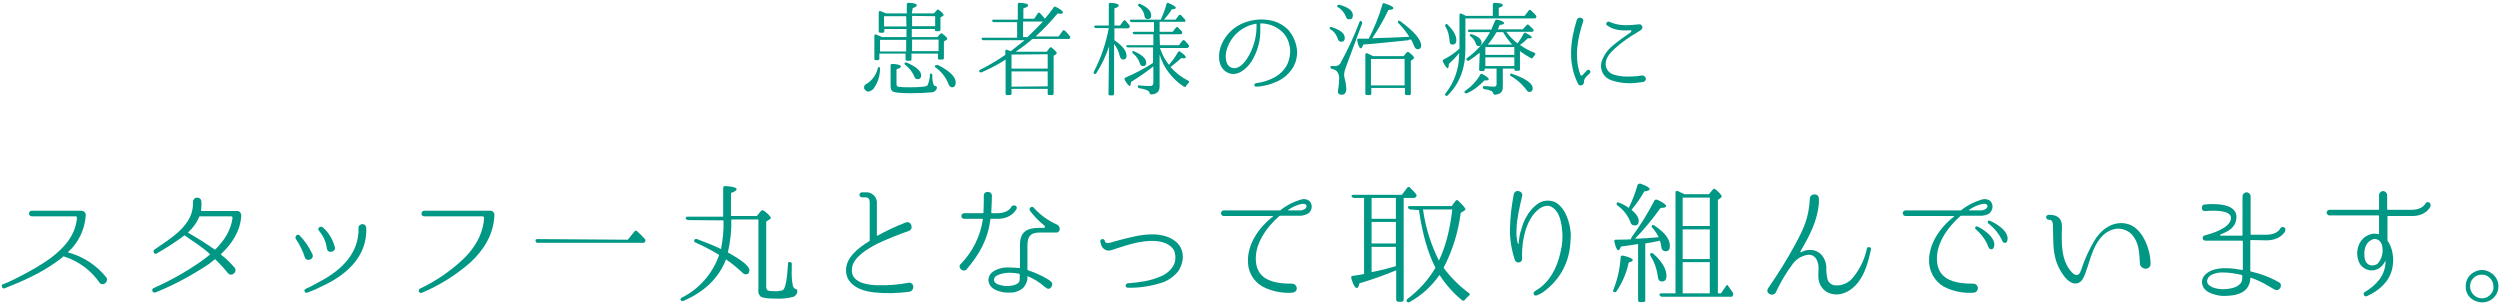 <?xml version="1.0" encoding="utf-8"?>
<!-- Generator: Adobe Illustrator 21.1.0, SVG Export Plug-In . SVG Version: 6.00 Build 0)  -->
<svg version="1.1" id="レイヤー_1" xmlns="http://www.w3.org/2000/svg" xmlns:xlink="http://www.w3.org/1999/xlink" x="0px"
	 y="0px" viewBox="0 0 802 98" style="enable-background:new 0 0 802 98;" xml:space="preserve">
<style type="text/css">
	.st0{fill:#009784;}
</style>
<title>lead2</title>
<g id="レイヤー_2">
	<g id="contents">
		<path class="st0" d="M282.3,22.2c0,2-0.6,4-1.7,5.7c-0.4,0.8-1.2,1.4-2.1,1.5c-0.3,0-0.6-0.2-0.9-0.5c-0.3-0.2-0.4-0.5-0.4-0.9
			c0-0.5,0.3-0.9,0.8-1.1c1.8-1.1,3.1-2.9,3.6-5c0.1-0.3,0.3-0.5,0.5-0.4C282.2,21.6,282.4,21.9,282.3,22.2z M292.5,4.3h7.1l0.9-1
			c0.1-0.2,0.4-0.3,0.6-0.2c0,0,0.1,0.1,0.1,0.1c1.1,0.8,1.5,1.3,1.5,1.6s-0.1,0.2-0.2,0.3l-0.8,0.5v3.9c0,0.4-0.2,0.5-0.5,0.5h-0.8
			c-0.4,0-0.5-0.2-0.5-0.5V9.3h-7.4v2.6h8.2l0.9-1c0.2-0.2,0.5-0.3,0.7-0.1c0,0,0,0,0,0c1.1,0.8,1.6,1.4,1.6,1.6
			c0,0.2-0.1,0.3-0.3,0.4l-0.8,0.5v5.3c0,0.4-0.2,0.5-0.5,0.5h-0.9c-0.3,0-0.5-0.1-0.5-0.4c0,0,0-0.1,0-0.1v-1.4h-8.5v1.8
			c0,0.3-0.1,0.5-0.4,0.5c0,0-0.1,0-0.1,0h-0.9c-0.3,0-0.5-0.2-0.5-0.4c0,0,0-0.1,0-0.1v-1.8h-8.4v1.6c0,0.4-0.2,0.5-0.5,0.5H281
			c-0.3,0-0.5-0.1-0.5-0.4c0,0,0-0.1,0-0.1v-7.3c0-0.4,0.3-0.6,0.6-0.4c0.7,0.3,1.3,0.5,1.9,0.8h7.8V9.3h-7.1V10
			c0,0.3-0.2,0.5-0.4,0.5c0,0-0.1,0-0.1,0h-0.8c-0.3,0-0.5-0.2-0.5-0.4c0,0,0-0.1,0-0.1V4c0-0.4,0.3-0.6,0.6-0.4
			c0.5,0.2,1.1,0.4,1.8,0.7h6.6V1.4c0-0.3,0.2-0.5,0.6-0.5c1.8,0.1,2.6,0.3,2.6,0.8c0,0.3-0.4,0.6-1.3,0.9L292.5,4.3z M290.7,12.8
			h-8.4v3.7h8.4V12.8z M290.7,5.2h-7.1v3.3h7.2L290.7,5.2z M299.1,24.2c-0.1,1,0.1,2,0.4,3c0.1,0.2,0.3,0.3,0.6,0.4
			c0.3,0.1,0.5,0.3,0.5,0.6c-0.2,0.7-0.8,1.3-1.5,1.4c-2.3,0.2-4.6,0.3-6.8,0.3c-3.3,0-5.2-0.2-5.8-0.5s-0.8-1-0.8-2V21
			c0-0.3,0.2-0.5,0.6-0.5c1.8,0.1,2.7,0.4,2.7,0.8s-0.4,0.6-1.4,0.9v4.7c-0.1,0.4,0.2,0.8,0.5,0.9c1.3,0.2,2.5,0.2,3.8,0.2
			c3.5,0,5.4-0.2,5.7-0.7c0.4-1,0.7-2.1,0.7-3.2c0-0.4,0.2-0.6,0.5-0.5C299,23.7,299.1,23.9,299.1,24.2L299.1,24.2z M290.9,20.1
			c3.1,1.3,4.6,2.7,4.6,4.1c0,0.8-0.4,1.2-1.1,1.2c-0.5,0-0.9-0.3-1-0.7c-0.6-1.5-1.7-2.9-3-3.9c-0.3-0.2-0.3-0.4-0.2-0.6
			C290.5,20,290.8,20,290.9,20.1L290.9,20.1z M292.6,5.1v3.3h7.4V5.2L292.6,5.1z M292.6,12.7v3.7h8.5v-3.7H292.6z M300.6,20.7
			c4,2,6,3.9,6,5.8c0,0.9-0.4,1.5-1.2,1.5c-0.5,0-0.9-0.4-1.2-1.2c-0.8-2.1-2.3-3.9-4.1-5.2c-0.2-0.1-0.3-0.4-0.1-0.6c0,0,0,0,0,0
			c0.2-0.1,0.4-0.2,0.7,0L300.6,20.7z"/>
		<path class="st0" d="M325.9,16.6h9.9l0.9-1.2c0.1-0.2,0.4-0.3,0.6-0.2c0,0,0.1,0.1,0.1,0.1c1.1,0.9,1.6,1.4,1.6,1.7
			c0,0.1-0.1,0.3-0.2,0.4l-0.8,0.5V30c0,0.3-0.2,0.5-0.5,0.5h-0.9c-0.3,0-0.5-0.1-0.5-0.4c0,0,0-0.1,0-0.1v-1.5h-11.6V30
			c0,0.3-0.2,0.5-0.4,0.5c0,0-0.1,0-0.1,0h-0.9c-0.3,0-0.5-0.1-0.5-0.4c0,0,0-0.1,0-0.1V19.1c-2.4,1.6-5,2.9-7.7,4.1
			c-0.3,0.1-0.6,0-0.7-0.2c-0.2-0.2-0.1-0.5,0.2-0.6c2.8-1.4,5.5-3,8.1-4.8v-1.2c0-0.4,0.2-0.6,0.6-0.4s0.8,0.3,1.2,0.4
			c1.2-1,2.7-2.1,4.4-3.5h-13.2c-0.3,0-0.5-0.2-0.6-0.4c-0.1-0.3,0.1-0.4,0.5-0.4h10.9v-5h-7.4c-0.3,0-0.5-0.1-0.6-0.4
			c-0.1-0.3,0.1-0.4,0.5-0.4h7.7V1.4c0-0.3,0.2-0.5,0.4-0.5c0,0,0.1,0,0.1,0c1.9,0.1,2.8,0.3,2.8,0.8s-0.5,0.6-1.5,1V6h3.5l1.1-1.7
			c0.1-0.2,0.4-0.3,0.6-0.2c0,0,0.1,0.1,0.1,0.1c0.5,0.5,1,1,1.4,1.6l0.2,0.2c0.8-0.9,1.7-2.1,2.8-3.6c0.1-0.3,0.5-0.3,0.7-0.2
			C340.3,3,341,3.6,341,4c0,0.3-0.3,0.4-0.9,0.4c-0.3,0-0.5,0-0.8-0.1c-2.2,2.6-4.5,5.1-7.1,7.4h7.4l1.3-1.8
			c0.1-0.2,0.4-0.3,0.6-0.1c0.1,0,0.1,0.1,0.1,0.1l0.2,0.1c0.5,0.5,0.9,1,1.4,1.6c0.2,0.2,0.2,0.6-0.1,0.8c-0.1,0.1-0.3,0.2-0.4,0.1
			h-11.5c-1.6,1.4-3.3,2.7-5.1,3.9L325.9,16.6z M324.5,17.5V22h11.6v-4.6L324.5,17.5z M336.1,27.7v-4.8h-11.6v4.9L336.1,27.7z
			 M329.6,11.9c1.8-1.7,3.5-3.4,5-5h-6.4v5H329.6z"/>
		<path class="st0" d="M355.8,14.9c-1,3-2.4,5.9-4.1,8.6c-0.1,0.2-0.4,0.3-0.6,0.2c0,0-0.1,0-0.1-0.1c-0.2-0.1-0.2-0.4-0.1-0.6
			c2.3-4.4,3.9-9.1,4.8-14h-4.1c-0.3,0-0.5-0.2-0.6-0.4c-0.1-0.2,0.1-0.4,0.5-0.4h4.2V1.4c0-0.3,0.2-0.5,0.4-0.5c0,0,0.1,0,0.1,0
			c1.8,0.1,2.7,0.4,2.7,0.9c0,0.3-0.5,0.6-1.4,0.9v5.5h1.8l1.1-1.5c0.2-0.3,0.5-0.3,0.7,0c0.5,0.5,0.9,1,1.2,1.4
			c0.2,0.2,0.2,0.5,0,0.7c-0.1,0.2-0.4,0.3-0.6,0.3h-4.2v3.8c2.6,1.8,3.9,3.4,3.9,5c0,0.8-0.4,1.2-1.1,1.2c-0.5,0-0.9-0.4-1.1-1.2
			c-0.3-1.4-0.9-2.6-1.8-3.8v16c0,0.3-0.2,0.5-0.4,0.5c0,0-0.1,0-0.1,0h-0.8c-0.3,0-0.5-0.2-0.5-0.4c0,0,0-0.1,0-0.1L355.8,14.9z
			 M372.1,14.5h6.1l1.1-1.4c0.1-0.2,0.4-0.3,0.6-0.2c0,0,0.1,0.1,0.1,0.1c0.5,0.4,0.9,0.9,1.3,1.4c0.2,0.2,0.2,0.5,0,0.7
			c-0.1,0.2-0.3,0.3-0.6,0.3h-8.6c0.7,2,1.6,3.8,2.9,5.4c1.1-1.3,2.1-2.6,2.9-4.1c0.1-0.2,0.4-0.3,0.6-0.2c0,0,0.1,0,0.1,0.1
			c1.2,0.8,1.8,1.4,1.8,1.8c0,0.2-0.2,0.3-0.6,0.3c-0.3,0-0.5,0-0.8-0.1c-1.1,1-2.3,2-3.5,2.9c1.6,1.8,3.5,3.3,5.7,4.4
			c0.3,0.2,0.4,0.4,0.1,0.7c-0.3,0.3-0.6,0.6-0.8,1c-0.2,0.3-0.4,0.4-0.7,0.2c-3.7-2.4-6.5-6-7.8-10.3v10.3c0,1.5-0.9,2.4-2.6,2.5
			c-0.4,0-0.5-0.2-0.6-0.5c-0.1-0.4-0.5-0.7-0.9-0.9c-0.8-0.3-1.6-0.5-2.4-0.6c-0.3,0-0.5-0.3-0.5-0.6c0-0.3,0.2-0.4,0.5-0.3
			c1.1,0.1,2.2,0.2,3.4,0.2c0.7,0,1.1-0.3,1.1-1v-5.3c-2.3,1.8-4.7,3.5-7.2,5c0,0.9-0.2,1.3-0.4,1.3s-0.9-0.7-1.6-2
			c-0.1-0.2-0.1-0.5,0.1-0.6c0,0,0.1,0,0.1-0.1c3.1-1.3,6.1-2.9,8.9-4.7v-5h-8c-0.3,0-0.5-0.1-0.6-0.3c-0.1-0.3,0.1-0.4,0.5-0.4h8.2
			V11H364c-0.3,0-0.5-0.1-0.6-0.4c-0.1-0.3,0.1-0.4,0.5-0.4h6.3V7.1h-7.1c-0.3,0-0.5-0.1-0.6-0.4c-0.1-0.3,0.1-0.4,0.5-0.4h9.4
			c0.7-1.6,1.4-3.3,1.8-5c0-0.2,0.3-0.4,0.5-0.4c0.1,0,0.1,0,0.2,0.1c1.5,0.6,2.3,1.2,2.3,1.5s-0.4,0.4-1.3,0.5
			c-0.7,1.2-1.6,2.3-2.5,3.3h3.7l1.1-1.4c0.1-0.2,0.4-0.2,0.6-0.1c0,0,0.1,0.1,0.1,0.1c0.4,0.4,0.8,0.9,1.2,1.3
			c0.2,0.2,0.2,0.5,0.1,0.7C380.2,7,380,7.1,379.8,7H372v3.2h4.2l1-1.3c0.1-0.2,0.4-0.3,0.6-0.2c0,0,0.1,0.1,0.1,0.1
			c0.4,0.4,0.8,0.8,1.2,1.2c0.2,0.2,0.2,0.5,0.1,0.7c-0.1,0.2-0.3,0.3-0.6,0.3H372L372.1,14.5z M363.9,16.5c2.5,1.1,3.8,2.3,3.8,3.6
			c0.1,0.5-0.3,1.1-0.8,1.1c-0.1,0-0.2,0-0.3,0c-0.5,0-0.9-0.4-1-1.1c-0.4-1.2-1.2-2.2-2.1-2.9c-0.2-0.2-0.3-0.4-0.2-0.7
			C363.4,16.3,363.7,16.3,363.9,16.5L363.9,16.5z M365.8,1.3c2.3,1,3.5,2.2,3.5,3.6c0.1,0.5-0.2,1.1-0.8,1.2c-0.1,0-0.3,0-0.4,0
			c-0.6,0-0.9-0.4-1-1.2c-0.2-1.2-0.9-2.2-1.8-2.9c-0.2-0.2-0.3-0.4-0.2-0.6C365.4,1.2,365.6,1.1,365.8,1.3z"/>
		<path class="st0" d="M416.1,16.3c0.1,2.2-0.5,4.3-1.8,6.1c-1.1,1.5-2.5,2.7-4.1,3.5c-2.2,1.1-4.7,1.8-7.2,1.9
			c-0.7,0.1-0.8-1-0.1-1.1c2.3-0.3,4.5-1,6.5-2.2c1.3-0.8,2.4-1.9,3.2-3.2c0.9-1.5,1.3-3.3,1.3-5c-0.1-2-0.7-3.9-2-5.5
			c-1.9-2.1-4.6-3.3-7.5-3.3c-0.1,0-0.1,0.1-0.1,0.1V8c0,0.8,0,1.7,0,2.5c-0.1,3.3-1.1,6.4-2.8,9.2c-1.7,2.6-5.1,5.4-8.2,3.3
			c-2.8-1.8-2.6-6.1-1.4-8.8c1.4-3.2,4-5.7,7.2-6.9c2.4-0.9,5-1.3,7.5-0.9c2.5,0.2,4.9,1.4,6.7,3.2
			C414.9,11.5,415.9,13.8,416.1,16.3L416.1,16.3z M403.1,7.7c0-0.1-0.1-0.1-0.1-0.1c-1.1,0.2-2.2,0.5-3.2,1
			c-3.2,1.5-5.5,4.3-6.4,7.8c-0.4,1.9-0.3,4.9,2,5.4s4.2-2.1,5.2-3.9c1.3-2.3,2.1-4.8,2.4-7.5c0.1-1.1,0.1-1.8,0.1-2.4L403.1,7.7z"
			/>
		<path class="st0" d="M427.2,8.7c2.8,0.9,4.2,2,4.2,3.5c0,0.8-0.4,1.2-1.1,1.2s-1-0.4-1.2-1.1c-0.4-1.2-1.2-2.3-2.3-2.9
			c-0.3-0.2-0.3-0.4-0.2-0.6S426.9,8.6,427.2,8.7z M436.9,7.7l-5.2,14c-0.3,0.8-0.5,1.6-0.5,2.4c0,0.4,0.1,0.8,0.2,1.2
			c0.3,1,0.4,2,0.5,3c0,1.4-0.5,2.1-1.5,2.1c-0.8,0-1.2-0.4-1.2-1.1c0,0,0.1-0.5,0.2-1.4c0.1-0.9,0.2-1.7,0.2-2.6
			c0.1-0.9-0.2-1.8-0.8-2.5c-0.4-0.3-0.9-0.6-1.5-0.7c-0.3,0-0.5-0.3-0.5-0.6c0-0.3,0.2-0.4,0.5-0.3c0.2,0,0.5,0,0.7,0
			c0.9,0.1,1.7-0.3,2.1-1.1c2.3-4.2,4.3-8.5,6-13c0-0.2,0.2-0.4,0.4-0.4c0.1,0,0.2,0,0.2,0.1C437,7.1,437.1,7.4,436.9,7.7z
			 M429.6,1.5c2.9,0.8,4.4,1.9,4.4,3.4c0,0.9-0.4,1.3-1.2,1.3c-0.5,0-0.9-0.3-1-0.8c-0.5-1.3-1.4-2.4-2.6-3.1
			C429,2.2,428.9,2,429,1.8S429.3,1.5,429.6,1.5z M451.9,12.9c-5.3,0.5-10.2,1.1-14.6,1.4c-0.2,0.8-0.5,1.2-0.8,1.2
			s-0.8-0.8-1.1-2.5c-0.1-0.4,0.1-0.6,0.5-0.6s0.9,0,1.5,0s1.3,0,1.7,0c1.8-3.5,3.3-7.2,4.4-11c0-0.2,0.2-0.4,0.5-0.4
			c0.1,0,0.1,0,0.2,0.1c1.9,0.6,2.8,1.1,2.8,1.5s-0.5,0.5-1.6,0.6c-1.5,3.2-3.3,6.2-5.2,9.1l1.7-0.1c3.6-0.1,7-0.2,10.2-0.4
			c-1-1.6-2.2-3.1-3.5-4.4c-0.2-0.2-0.2-0.5,0-0.7c0.1-0.1,0.3-0.1,0.6,0.1c4.5,3.3,6.7,5.9,6.7,7.8c0,0.8-0.4,1.2-1.1,1.2
			c-0.5,0-0.8-0.3-1.1-0.9c-0.3-0.8-0.6-1.5-1-2.2H451.9z M450.3,18l0.9-1.1c0.1-0.2,0.5-0.3,0.7-0.2c0,0,0,0,0.1,0.1
			c1.1,0.8,1.6,1.4,1.6,1.7c0,0.2-0.1,0.4-0.3,0.5l-0.7,0.5V30c0,0.3-0.1,0.5-0.4,0.5c0,0-0.1,0-0.1,0h-0.9c-0.3,0-0.5-0.1-0.5-0.4
			c0,0,0-0.1,0-0.1v-1.8h-10.8V30c0,0.3-0.1,0.5-0.4,0.5c0,0-0.1,0-0.1,0h-0.9c-0.3,0-0.5-0.2-0.5-0.4c0,0,0-0.1,0-0.1V17.5
			c0-0.4,0.3-0.5,0.6-0.4c0.6,0.3,1.2,0.5,1.8,0.9L450.3,18z M439.8,18.9v8.5h10.8v-8.5H439.8z"/>
		<path class="st0" d="M478.9,5.1V1.4c0-0.3,0.2-0.5,0.6-0.5c1.8,0.1,2.6,0.3,2.6,0.7s-0.4,0.6-1.3,0.9v2.6h8.3l1.3-1.7
			c0.1-0.2,0.4-0.3,0.6-0.2c0,0,0.1,0.1,0.1,0.1c0.5,0.5,1.1,1,1.6,1.6c0.2,0.2,0.2,0.5,0.1,0.7c-0.1,0.2-0.2,0.3-0.5,0.3h-22.2v9.8
			c0,6.3-1.9,11.2-5.7,14.9c-0.1,0.2-0.4,0.2-0.6,0.1c0,0-0.1-0.1-0.1-0.1c-0.2-0.1-0.2-0.3,0-0.6c2.9-3.6,4.4-8.1,4.4-12.7V17
			c-1,1.3-2.1,2.4-3.3,3.5c0,0.9-0.2,1.4-0.4,1.4s-0.9-0.7-1.5-2.1c-0.1-0.2-0.1-0.5,0.2-0.7c0,0,0,0,0,0c1.8-0.9,3.6-2.1,5.1-3.5
			V4.8c0-0.4,0.2-0.6,0.6-0.4c0.6,0.2,1.1,0.5,1.5,0.7L478.9,5.1z M464.4,7.9c1.8,1.8,2.8,3.4,2.8,5c0,0.9-0.4,1.4-1.3,1.4
			c-0.6,0-0.9-0.5-0.9-1.4c-0.1-1.5-0.5-3.1-1.3-4.4c-0.2-0.2-0.1-0.5,0.1-0.7c0,0,0,0,0,0C463.9,7.6,464.1,7.6,464.4,7.9z
			 M470.1,29.1c2-1.4,3.6-3.1,4.8-5.2c0.1-0.2,0.4-0.3,0.6-0.2c0,0,0.1,0,0.1,0.1c1.3,0.7,2,1.3,2,1.6s-0.3,0.4-0.9,0.4
			c-0.2,0-0.4,0-0.5,0c-1.6,1.7-3.5,3.2-5.6,4.1c-0.2,0.1-0.5,0.1-0.7-0.1C469.7,29.5,469.8,29.3,470.1,29.1L470.1,29.1z
			 M474.7,16.9c-1.1,0.9-2.2,1.7-3.4,2.5c-0.2,0.2-0.5,0.1-0.7-0.1c0,0,0,0-0.1-0.1c-0.2-0.2-0.1-0.4,0.2-0.6c3-2.2,5.5-5,7.3-8.3
			h-6.5c-0.3,0-0.5-0.1-0.6-0.4c-0.1-0.3,0.1-0.4,0.5-0.4h7c0.4-0.9,0.8-1.8,1.2-2.8c0.1-0.3,0.4-0.4,0.6-0.4c0,0,0,0,0,0
			c1.5,0.3,2.3,0.7,2.3,1.1s-0.5,0.5-1.4,0.6c-0.2,0.5-0.4,1-0.6,1.4h8l1.2-1.3c0.1-0.2,0.4-0.3,0.6-0.2c0,0,0.1,0.1,0.1,0.1
			c0.4,0.3,0.8,0.8,1.4,1.3c0.2,0.2,0.2,0.5,0.1,0.7c-0.1,0.2-0.4,0.2-0.6,0.2h-8.1c1,1.4,2.2,2.6,3.6,3.7c0.8-1,1.4-2,2-3.1
			c0.1-0.2,0.3-0.4,0.6-0.3c0,0,0.1,0,0.1,0.1c1.2,0.6,1.9,1.1,1.9,1.4s-0.4,0.3-1.3,0.3c-0.8,0.8-1.6,1.5-2.5,2.1
			c1.4,1,3,1.9,4.6,2.5c0.4,0.1,0.4,0.4,0.2,0.7c-0.2,0.3-0.4,0.5-0.6,0.8c-0.1,0.2-0.3,0.4-0.6,0.3c0,0-0.1,0-0.1-0.1
			c-1.2-0.6-2.4-1.4-3.5-2.2v5.8c0,0.3-0.2,0.5-0.4,0.5c0,0-0.1,0-0.1,0h-0.8c-0.3,0-0.5-0.2-0.5-0.4c0,0,0-0.1,0-0.1V22h-3.7v6
			c0,1.5-0.8,2.2-2.5,2.4c-0.3,0-0.5-0.2-0.6-0.5c-0.1-0.3-0.2-0.5-0.5-0.7c-0.7-0.3-1.5-0.5-2.3-0.6c-0.3,0-0.5-0.3-0.5-0.6
			c0-0.3,0.2-0.4,0.5-0.4c1.4,0.1,2.4,0.2,3,0.2c0.4,0.1,0.9-0.2,0.9-0.7c0-0.1,0-0.1,0-0.2V22h-3.8v0.3c0,0.3-0.2,0.5-0.4,0.5
			c0,0-0.1,0-0.1,0h-0.8c-0.3,0-0.5-0.2-0.5-0.4c0,0,0-0.1,0-0.1L474.7,16.9z M472.2,11c2,0.7,3.1,1.6,3.1,2.7c0,0.7-0.4,1.1-1,1.1
			c-0.4,0-0.7-0.3-0.9-0.9c-0.3-0.9-0.9-1.7-1.6-2.2c-0.3-0.2-0.4-0.4-0.2-0.6S471.9,10.9,472.2,11L472.2,11z M476.5,15.1v2.5h9.3
			v-2.5L476.5,15.1z M485.8,21.2v-2.8h-9.3v2.8L485.8,21.2z M485.1,14.3c-1.1-1.2-2.1-2.6-2.9-4h-2.1c-0.8,1.4-1.8,2.8-2.8,4H485.1z
			 M485.1,23.7c4.4,1.5,6.6,3.1,6.6,4.6c0,0.8-0.4,1.2-1.1,1.2c-0.4,0-0.7-0.3-1.1-0.9c-1.3-1.7-2.9-3.1-4.8-4.2
			c-0.3-0.2-0.4-0.4-0.2-0.6C484.6,23.6,484.9,23.5,485.1,23.7C485.1,23.6,485.1,23.6,485.1,23.7L485.1,23.7z"/>
		<path class="st0" d="M509.1,22.6c0.2-0.3,0.6-0.3,0.9,0s0.3,0.6,0,0.9c0,0,0,0,0,0l-0.4,0.4c-1.1,1-1.5,1.5-1.5,2.7
			c-0.1,0.5-0.6,0.9-1.2,0.8c-0.2,0-0.5-0.2-0.6-0.4c-3.4-6.6-2.6-13.9-0.4-20.8c0.3-0.5,1-0.7,1.5-0.4c0.4,0.2,0.6,0.6,0.5,1
			c-1.8,5.5-3,11.6-0.9,17.2c0.1,0.2,0.3,0.3,0.5,0.2c0.1,0,0.1-0.1,0.2-0.1c0.3-0.4,0.7-0.8,1.1-1.2L509.1,22.6z M527,26.3
			l-1.4,0.2c-3,0.4-6,0.2-8.8-0.8c-2.3-0.8-3.6-3.2-3.1-5.6c0.6-2.1,1.9-4,3.6-5.4c1.9-1.6,3.9-3,5.9-4.4c0.2-0.2,0.2-0.6-0.1-0.6
			c-2.9,0.2-5.3,0-7.5-1.5c-0.7-0.4-0.1-1.6,0.7-1.2c3.3,1.5,6.4,1.1,9.5,0.8c0.5-0.1,1,0.3,1.1,0.9c0,0,0,0,0,0
			c0,0.9-1.1,1.3-1.7,1.7c-2.6,1.5-5,3.2-7.2,5.2c-1.4,1.3-2.8,2.8-2.9,4.7c-0.1,1.6,0.9,3.1,2.5,3.6c2.7,0.9,5.5,0.7,7.8,0.5
			c0,0,0.9-0.1,1.4-0.2c0.6,0,1.1,0.4,1.2,1C528,25.8,527.6,26.3,527,26.3z"/>
		<path class="st0" d="M32.1,90.9c-2.8-4.1-6.8-7.1-11.5-8.6c-0.1-0.1-0.2-0.1-0.3,0c-0.8,0.7-1.6,1.3-2.5,1.9
			c-4.9,3.5-10.5,6-16.1,8.2c-0.3,0.2-0.8,0.2-1-0.2s-0.2-0.8,0.2-1c0.1-0.1,0.2-0.1,0.3-0.1c2.1-0.8,4-1.8,5.9-2.8
			c3.1-1.6,6.2-3.4,9-5.4c4.4-3.3,8.1-7.3,8.6-13c0-0.2-0.1-0.5-0.4-0.5c0,0-0.1,0-0.1,0h-14c-0.5,0-0.9-0.4-0.9-0.9
			c0-0.5,0.4-0.9,0.9-0.9h14.4h1.6c0.8,0.1,1.4,0.7,1.3,1.5v0.1c-0.3,4.4-2.3,8.6-5.6,11.6c-0.1,0,0,0.2,0,0.2
			c4.9,1.3,9.2,4.2,12.3,8.1c0.3,0.7,0,1.6-0.7,1.9C33.1,91.3,32.5,91.2,32.1,90.9z"/>
		<path class="st0" d="M77.4,69.2c-0.3,5-3,9-6.5,12.3c0,0.1,0,0.1,0,0.2c1.6,1.2,3,2.6,4.3,4.1c1.2,1.4-1,3.2-2.1,1.8
			c-1.2-1.5-2.6-3-4-4.4c-0.1,0-0.2,0-0.2,0c-0.6,0.5-1.3,1-1.9,1.5c-5.4,3.6-11.1,6.7-17.1,9.1c-0.4,0.2-0.8,0-1-0.4
			c-0.2-0.4,0-0.8,0.4-1l0,0c5.4-2.4,10.6-5.3,15.4-8.7c0.9-0.6,1.7-1.3,2.6-2c0.1,0,0.1-0.1,0-0.2c-2.1-2.1-5.9-4.4-8.1-6
			c-2.8,2.1-5.8,4-8.9,5.8c-0.8,0.5-1.4-0.7-0.8-1.2c5.3-3.7,12.8-7.9,12.4-15.3c0-0.7,0.5-1.4,1.3-1.4s1.4,0.5,1.4,1.3
			c0.1,0.9,0,1.9-0.1,2.8c0,0.1,0.1,0.2,0.2,0.2h11.5C76.8,67.7,77.4,68.3,77.4,69.2L77.4,69.2z M68.8,80c0.1,0.1,0.2,0.1,0.3,0
			c2.8-2.8,5-6.1,5.5-10.1c0-0.3-0.2-0.5-0.4-0.5c0,0,0,0,0,0H64.1c-0.1,0-0.2,0.1-0.2,0.2c-0.8,1.9-2,3.5-3.5,4.9
			c-0.1,0.1-0.1,0.1,0,0.2c0,0,0,0,0,0C63.2,76.3,66.1,78.1,68.8,80z"/>
		<path class="st0" d="M100.2,81.5c0.8,1.6-1.8,2.7-2.4,1.1c-0.6-2-1.6-4-2.8-5.8c-0.7-0.8,0.4-2,1.1-1.3
			C97.8,77.3,99.2,79.3,100.2,81.5z M101.9,90.7c6.5-3.3,12.7-8.4,13.1-16.3c0,0,0-0.7,0-1.3c0-0.7,0.6-1.2,1.3-1.2s1.2,0.6,1.2,1.3
			c0,0.5,0,1.3,0,1.3c-0.4,8.9-7.4,14.3-14.8,17.6c-1.3,0.7-2.6,1.2-4.2,1.8c-0.3,0.1-0.7-0.1-0.8-0.4c-0.1-0.3,0-0.7,0.3-0.8
			C99.6,92,101.9,90.7,101.9,90.7z M107.4,79.2c0.5,1.6-2.1,2.3-2.5,0.7c-0.2-0.8-0.2-1.6-0.6-2.5c-0.4-1.2-1.1-2.3-1.9-3.3
			c-0.8-0.7,0.2-1.8,1.1-1.2C105.4,74.5,106.7,76.7,107.4,79.2z"/>
		<path class="st0" d="M157.3,67.6c0.8,0,1.4,0.7,1.3,1.5c0,0,0,0,0,0.1l0,0c-0.3,6-3.3,10.9-7.7,15c-4.6,4-9.8,7.3-15.5,9.7
			c-0.4,0.2-0.8,0-1-0.3c-0.2-0.4,0-0.8,0.3-1l0,0c4.9-2.3,9.5-5.4,13.5-9.1c2.3-2.1,4.2-4.6,5.5-7.3c0.9-2,1.5-4.1,1.6-6.3
			c0-0.3-0.2-0.5-0.5-0.5c0,0,0,0,0,0h-18.7c-0.5,0-0.9-0.4-0.9-0.9s0.4-0.9,0.9-0.9L157.3,67.6z"/>
		<path class="st0" d="M201.4,76.9l2.1-2.6c0.2-0.3,0.5-0.4,0.8-0.2c0.1,0,0.1,0.1,0.1,0.1c0.9,0.8,1.8,1.7,2.5,2.5
			c0.2,0.3,0.2,0.6,0,0.9c-0.1,0.2-0.4,0.4-0.7,0.3h-33.6c-0.4,0.1-0.7-0.2-0.8-0.6c-0.1-0.3,0.1-0.6,0.6-0.6L201.4,76.9z"/>
		<path class="st0" d="M220.8,70.6c-0.3,0-0.7-0.2-0.8-0.5c-0.1-0.3,0.1-0.6,0.6-0.6H232v-9.2c0-0.3,0.2-0.6,0.5-0.6
			c0.1,0,0.1,0,0.2,0c2.4,0.1,3.6,0.5,3.6,1c0,0.4-0.6,0.8-1.8,1.2v7.4h8.3l1.3-1.6c0.2-0.3,0.6-0.3,0.9-0.1c0,0,0,0,0.1,0
			c1.5,1.2,2.2,2,2.2,2.3c0,0.2-0.1,0.3-0.3,0.4l-1.2,0.8v20.8c0,0.7,0.2,1.2,0.6,1.3c0.5,0.2,1.1,0.2,1.7,0.2c1,0.1,2,0,3-0.3
			c0.8-0.4,1.4-3.2,1.7-8.5c0-0.5,0.3-0.7,0.8-0.5c0.3,0.1,0.5,0.4,0.4,0.7v1.6c-0.1,1.8,0,3.7,0.4,5.5c0.2,0.4,0.5,0.7,0.8,0.8
			c0.4,0.1,0.6,0.3,0.6,0.7c0,0.8-0.5,1.4-1.2,1.8c-1.9,0.5-3.8,0.7-5.7,0.6c-2.5,0-4.1-0.2-4.8-0.6c-0.7-0.6-1-1.5-0.8-2.4V70.4
			h-8.7c0.1,3.6-0.3,7.1-1.1,10.6c4.6,2.5,6.9,4.4,6.9,5.7c0,0.9-0.4,1.3-1.2,1.3c-0.4,0-0.7-0.2-1-0.5c-1.7-1.6-3.4-3-5.3-4.3
			c-2.3,6-6.9,10.4-13.6,13.3c-0.3,0.2-0.7,0.1-0.9-0.2c-0.2-0.3-0.1-0.6,0.3-0.8c5.6-2.8,9.9-7.7,12-13.7l-0.3-0.2
			c-2.3-1.4-4.8-2.7-7.3-3.8c-0.3-0.1-0.5-0.4-0.4-0.7c0-0.1,0-0.1,0.1-0.2c0.1-0.2,0.4-0.3,0.8-0.2c2.9,1.1,5.5,2.1,7.7,3.2
			c0.6-3,0.9-6.1,0.8-9.2L220.8,70.6z"/>
		<path class="st0" d="M291.7,93.6c-3.8,0.5-7.6,0.6-11.3,0.2c-4.2-0.4-9-2.4-9-7.1c0-3.9,3.5-6.9,7.4-9.3c0.1,0,0.2-0.1,0.2-0.2
			V65.2c0-0.9-0.1-1.9-1.3-1.9h-1.2c-0.4,0-0.8-0.4-0.8-0.8c0-0.4,0.4-0.8,0.8-0.8c0,0,0,0,0,0h1.1c1.9-0.2,3.5,1.2,3.7,3
			c0,0.2,0,0.4,0,0.7v10.1c0,0.1,0.1,0.2,0.2,0.1c2.9-1.6,5.9-3,9-4.2c1.8-0.8,2.8,2.1,1,2.7c-3.4,1.2-6.7,2.5-9.9,4
			c-3.1,1.6-7.9,4.3-8.3,8c-0.6,4.6,5.1,5.4,8.5,5.4c3.3,0.1,6.5-0.2,9.7-0.8C293.4,90.5,293.5,93.3,291.7,93.6z"/>
		<path class="st0" d="M317.9,70.2c-0.1,0-0.2,0.1-0.2,0.2c0,0,0,0,0,0c-0.8,6.4-3.4,11-7.6,16c-1.1,1.2-3.1-0.6-1.9-1.7
			c3.8-3.9,6.3-8.9,7.1-14.3c0-0.1,0-0.2-0.1-0.2h-5.9c-0.5,0-0.9-0.4-0.9-0.9s0.4-0.9,0.9-0.9h6c0.1,0,0.2-0.1,0.2-0.2c0,0,0,0,0,0
			c0.1-2.4,0.1-4.1,0.1-5.3c-0.2-1.8,2.7-1.8,2.6,0c0,1.3-0.1,3.1-0.2,5.3c0,0.1,0.1,0.2,0.2,0.2h1.8c3.4,0,4.4-1.9,4.4-2
			c0.6-1.1,2.4-0.3,1.6,0.8c-0.1,0.1-1.5,3-6,3L317.9,70.2z M339.9,73.9c-0.2,0.3-0.4,0.6-0.8,0.7c-0.1,0-0.3,0-0.4,0h-5.3
			c-3,0-3.8,1.5-3.8,4.1v7.8c0,0.1,0.1,0.2,0.2,0.2c2.4,0.8,4.6,1.8,6.7,3.1c0,0,0.3,0.2,0.5,0.4c1.4,0.9-0.1,3.2-1.3,2.2
			c-0.2-0.2-0.5-0.3-0.7-0.5c-1.6-1.4-3.4-2.5-5.3-3.3c0,0-0.1,0-0.1,0.1s0,0.2,0,0.4c0,0.6-0.1,1.2-0.4,1.7c-0.2,0.6-0.6,1.1-1,1.6
			c-0.9,0.7-1.9,1.2-3,1.4c-1,0.1-2.1,0.1-3.1,0c-1-0.2-2-0.4-2.9-0.9c-1.1-0.5-1.9-1.5-2.1-2.8c-0.1-1.2,0.5-2.3,1.5-3
			c1.6-1,3.4-1.4,5.2-1.3c1.1,0,2.2,0.1,3.2,0.2c0.1,0,0.2-0.1,0.2-0.2v-7.2c0-4.4,2.4-5.5,6.2-5.5h1.5c0.2,0,0.4-0.2,0.3-0.4
			c0-0.1-0.1-0.2-0.1-0.3c-1.8-1.4-3.3-3-4.7-4.8c-0.5-0.8,0.6-1.7,1.2-1c2.1,2.4,4.7,4.2,7.6,5.5C339.9,72.6,340.1,73.3,339.9,73.9
			L339.9,73.9z M327.1,88c0-0.1-0.1-0.2-0.2-0.2c-1-0.2-2.1-0.3-3.1-0.3c-1.5,0-2.9,0.3-4.2,1c-0.5,0.3-0.8,0.9-0.7,1.5
			c0,0.4,0.5,0.9,1.2,1.2c1.5,0.6,3.1,0.7,4.7,0.4c0.9-0.2,2.1-0.6,2.3-1.6C327.1,89.3,327.2,88.6,327.1,88z"/>
		<path class="st0" d="M378,87c-1.4,1.7-3.2,3-5.3,3.7c-3.5,1.1-7.2,1.7-10.9,1.6c-0.4,0-0.7-0.3-0.7-0.7c0-0.3,0.3-0.6,0.6-0.7l0,0
			c3.6-0.3,7.1-0.7,10.3-2.1c1.7-0.6,3.2-1.7,4.2-3.2c1-1.5,1.1-3.4,0.5-5.1c-1.1-2.3-4-3.1-6.3-3.2c-4.3-0.2-8.4,1.2-12.2,2.4
			c-0.8,0.3-1.7,0.6-2.5,0.7c-1.2,0-2.3-0.9-2.5-2.1l-0.2-0.7c-0.3-0.9,1.1-1.3,1.4-0.4c0.2,1.5,2.4,0.4,3.3,0.2
			c4.3-1.1,8.5-2.4,12.9-2.2c3.3,0.2,6.7,1.4,8.2,4.3C380.1,82.2,379.3,84.9,378,87z"/>
		<path class="st0" d="M419.8,68.4c-1,0.6-2.1,0.9-3.3,0.8h-5.7c-0.1,0-0.3,0-0.4,0.1c-4.1,3.6-8,9-7.5,14.6
			c0.5,6.3,6.5,7.1,11.6,7.1c0.8,0,1.4,0.6,1.5,1.4s-0.6,1.4-1.4,1.5l0,0c-2.9,0.2-5.7-0.3-8.4-1.4c-3.2-1.3-5.5-4.2-5.8-7.7
			c-0.6-6,3.2-11.6,7.9-15.3c0.1-0.1,0.1-0.2,0-0.2c0,0,0,0-0.1,0h-15.6c-0.5,0-0.9-0.4-0.9-0.9s0.4-0.9,0.9-0.9h18
			c0.1,0,0.2,0,0.2-0.1c2-1.6,4.2-2.7,6.6-3.4c0.9-0.3,2-0.1,2.7,0.5c1,1.1,0.9,2.7-0.1,3.7C420,68.2,419.9,68.3,419.8,68.4z
			 M417.7,65.4c-1.6,0.3-3.1,1-4.4,1.9c-0.1,0-0.1,0.1-0.1,0.1c0,0,0,0.1,0.1,0.1h3.7c0.6,0,1.2-0.2,1.7-0.5
			C419.7,66,418.9,65.2,417.7,65.4L417.7,65.4z"/>
		<path class="st0" d="M450.3,63.5v32.6c0,0.3-0.2,0.6-0.5,0.7c0,0-0.1,0-0.1,0h-1.1c-0.3,0-0.6-0.2-0.7-0.5c0,0,0-0.1,0-0.1v-9.5
			c-3.8,1.6-7.8,3-11.8,4.2c-0.2,1-0.5,1.5-0.8,1.5c-0.6,0-1.2-1-1.8-3.1c-0.1-0.5,0-0.8,0.5-0.8c1.3-0.2,2.6-0.4,3.6-0.6V63.5h-3.2
			c-0.3,0-0.6-0.2-0.8-0.5c-0.2-0.3,0.1-0.5,0.6-0.5h15.5l1.7-2.2c0.1-0.3,0.4-0.4,0.7-0.3c0.1,0,0.2,0.1,0.2,0.2
			c0.7,0.6,1.3,1.3,1.9,2c0.3,0.2,0.3,0.6,0.1,0.9c-0.2,0.3-0.5,0.4-0.8,0.4L450.3,63.5z M440,70.2h7.8v-6.7H440V70.2z M447.8,71.2
			H440v6.9h7.8V71.2z M447.8,79.2H440v8.1c2.7-0.5,5.3-1.2,7.8-1.9V79.2z M452.5,67.2c-0.3,0-0.6-0.2-0.8-0.5
			c-0.2-0.3,0.1-0.6,0.6-0.6h13.4l1.2-1.6c0.2-0.3,0.5-0.4,0.8-0.2c0.1,0,0.1,0.1,0.2,0.2c1.5,1.4,2.2,2.3,2.2,2.6s-0.1,0.3-0.4,0.5
			l-1.1,0.7c-0.8,6.1-2.6,12.1-5.5,17.6c2.3,3.1,5,5.8,8.1,8.1c0.4,0.2,0.4,0.6,0,0.9c-0.5,0.4-0.9,0.8-1.3,1.3
			c-0.2,0.3-0.6,0.4-0.9,0.1c-2.8-2.3-5.2-5-7.2-8.1c-2.5,3.6-5.8,6.6-9.6,8.7c-0.3,0.2-0.6,0.1-0.8-0.1c0,0,0-0.1-0.1-0.1
			c-0.2-0.2-0.1-0.5,0.2-0.8c3.6-2.7,6.7-6.1,9-10c-2.4-4.6-4.2-10.8-5.3-18.5L452.5,67.2z M456.5,67.2c0.8,5.7,2.5,11.2,5.1,16.4
			c2-4.1,3.5-9.5,4.3-16.4H456.5z"/>
		<path class="st0" d="M503.5,80.3c-0.9,5.4-3.9,10.1-8.3,13.3c-0.7,0.5-1.5,0.9-2.3,1.2c-0.4,0.1-0.8-0.1-0.9-0.5
			c-0.1-0.3,0-0.6,0.3-0.8l0,0c0.6-0.5,1.3-0.8,1.9-1.3c4.1-3.3,5.8-7.9,6.7-12.7c0.3-1.6,0.4-3.2,0.3-4.8c-0.2-2.8-0.7-6.8-3.4-8.3
			c-1.2-0.8-2.9-0.2-3.9,0.5c-1.2,0.9-2.2,2-2.9,3.3c-2.2,3.6-2.9,9-2.7,12.8c0,0.7-0.5,1.2-1.2,1.2c-0.5,0-0.9-0.3-1.1-0.7
			c-1.1-3.3-1.7-6.8-1.6-10.2c0.1-3.7,0.5-7.3,1.2-10.9c0.1-0.7,0.8-1.3,1.6-1.1s1.3,0.8,1.1,1.6c-0.8,3.6-1.7,7-1.8,10.6
			c-0.1,1.6,0,3.1,0.4,4.6c0,0.1,0.1,0.1,0.2,0.1c0,0,0.1,0,0.1-0.1c0.1-1.5,0.3-3,0.8-4.4c0.4-1.5,0.9-2.9,1.7-4.2
			c0.8-1.5,2-2.9,3.3-3.9c1.6-1.3,3.8-1.6,5.8-0.8c3.5,1.8,4.9,6.9,5.1,10.1C503.9,76.7,503.8,78.5,503.5,80.3z"/>
		<path class="st0" d="M517.6,92.9c1.3-3.3,2.1-6.8,2.3-10.3c0-0.3,0.2-0.6,0.5-0.6c0.1,0,0.2,0,0.3,0c2.1,0.5,3.1,1,3.1,1.5
			c0,0.2-0.5,0.5-1.3,0.7c-0.7,3.3-2,6.4-3.9,9.2c-0.1,0.3-0.4,0.4-0.7,0.3c0,0-0.1,0-0.1,0c-0.3-0.1-0.4-0.4-0.3-0.7
			C517.6,93,517.6,93,517.6,92.9z M523.5,76c2.7-3.7,5.1-7.5,7.2-11.6c0.1-0.3,0.5-0.5,0.9-0.3c0,0,0,0,0.1,0c1.8,0.8,2.8,1.6,2.8,2
			s-0.6,0.6-1.8,0.6c-2.5,3.5-5.2,6.8-8.2,9.9c2.8-0.1,5.3-0.3,7.6-0.5c-0.5-1.1-1.2-2.1-2-3c-0.3-0.2-0.3-0.6-0.1-0.8
			c0,0,0-0.1,0.1-0.1c0.1-0.1,0.3-0.1,0.7,0.2c3.3,2.2,4.9,4.3,4.9,6.5c0,1.1-0.4,1.7-1.4,1.7c-0.7,0-1.2-0.5-1.3-1.1c0,0,0,0,0-0.1
			c-0.1-0.8-0.3-1.5-0.5-2.2l-0.4,0.1c-0.4,0.1-1.8,0.4-4.3,0.8v18.2c0,0.4-0.2,0.6-0.7,0.6h-1c-0.3,0-0.6-0.2-0.6-0.5
			c0,0,0-0.1,0-0.2V78.3l-0.8,0.1c-0.4,0.1-1.9,0.3-4.7,0.7c-0.3,0.8-0.6,1.2-0.9,1.2s-0.8-0.9-1.2-2.7c-0.1-0.3,0-0.6,0.3-0.7
			c0.1,0,0.2-0.1,0.3,0c2.1,0,3.6-0.1,4.6-0.1L523.5,76z M525.3,59.4c0.1-0.3,0.4-0.5,0.8-0.5c0,0,0.1,0,0.1,0c2,0.7,3,1.3,3,1.8
			c0,0.3-0.6,0.6-1.7,0.7c-1.2,2.1-2.6,4.1-4.1,5.9c1.5,1.3,2.3,2.4,2.3,3.5s-0.5,1.6-1.4,1.5c-0.6,0-1-0.3-1.2-0.9
			c-0.8-2.2-2.3-4.1-4.2-5.5c-0.3-0.2-0.4-0.5-0.2-0.8c0,0,0-0.1,0.1-0.1c0.1-0.1,0.4-0.1,0.8,0.1c1,0.4,2,0.9,2.9,1.6
			C523.7,64.3,524.6,61.9,525.3,59.4L525.3,59.4z M530.4,81.4c2.8,2.5,4.2,4.9,4.2,7.1c0,1.2-0.5,1.8-1.5,1.8
			c-0.8,0-1.2-0.6-1.3-1.8c-0.3-2.3-1.1-4.5-2.3-6.4c-0.2-0.4-0.2-0.6,0-0.8S530.1,81.1,530.4,81.4L530.4,81.4z M548.2,62.3l1.3-1.5
			c0.2-0.3,0.6-0.3,0.8-0.1c0,0,0.1,0.1,0.1,0.1c1.3,1.1,1.9,1.8,1.9,2.2c0,0.2-0.1,0.3-0.2,0.4l-1,0.7v30h1l1.5-2.2
			c0.3-0.4,0.5-0.6,0.6-0.5s0.1,0.1,0.1,0.2l0.3,0.4c0.4,0.6,0.8,1.2,1.3,1.9c0.2,0.3,0.2,0.6,0,0.9c-0.1,0.3-0.4,0.5-0.7,0.4h-22
			c-0.3,0-0.6-0.2-0.8-0.5c-0.2-0.3,0.1-0.6,0.6-0.6h4.5V61.8c0-0.5,0.3-0.7,0.8-0.5c0.8,0.4,1.5,0.8,2.1,1L548.2,62.3z M548.5,72.5
			v-9.1h-8.7v9.1H548.5z M548.5,73.6h-8.7v9.5h8.7V73.6z M548.5,94.1v-10h-8.7v10H548.5z"/>
		<path class="st0" d="M596,90.7c-2.4,3-6.2,4.8-9.7,3.1c-1.3-0.7-2.3-1.9-2.7-3.3c-0.5-1.6-0.2-3.2-0.2-4.7c-0.1-2.5-1.4-4.5-3.8-4
			c-2,0.4-3.7,1.6-4.8,3.3c-1.7,2.3-3.2,4.8-4.5,7.4c-0.2,0.4-0.4,0.9-0.6,1.3c-1,1.6-3.5,0.3-2.5-1.3c3.1-4.5,6-9.1,8.6-13.9
			c2.7-5,4.5-8.6,4.8-14.9c0.1-1.8,2.9-1.8,2.9,0c0,0.7,0,1.1,0,1.6c-0.5,5.5-2.9,10.2-5.9,15.3c-0.1,0.1,0,0.3,0.1,0.3
			c0.1,0,0.2,0,0.2,0c0.5-0.3,1-0.5,1.5-0.6c3.9-0.8,6.3,2.1,6.5,5.4c-0.1,1.3,0.1,2.7,0.4,4c0.3,0.9,1.1,1.6,2.1,1.8
			c2.3,0.3,4.5-0.6,6-2.4c2.2-2.7,3.8-5.9,4.5-9.4c0.2-0.8,1.6-0.4,1.3,0.4C599.3,84.1,598.3,87.8,596,90.7z"/>
		<path class="st0" d="M638.3,68.4c-1,0.6-2.1,0.9-3.3,0.8h-5.7c-0.1,0-0.3,0-0.4,0.1c-4.1,3.6-8,9-7.5,14.6
			c0.5,6.3,6.5,7.1,11.6,7.1c0.8,0,1.5,0.6,1.5,1.4c0,0.8-0.6,1.5-1.4,1.5c-2.9,0.2-5.8-0.3-8.4-1.4c-3.2-1.3-5.4-4.3-5.8-7.7
			c-0.6-6,3.2-11.6,7.9-15.3c0.1-0.1,0.1-0.2,0-0.2c0,0,0,0-0.1,0h-15.4c-0.5,0-0.9-0.4-0.9-0.9s0.4-0.9,0.9-0.9l0,0H629
			c0.1,0,0.2,0,0.2-0.1c2-1.6,4.2-2.7,6.6-3.4c0.9-0.3,2-0.1,2.7,0.5c1,1.1,0.9,2.7-0.1,3.7C638.4,68.2,638.4,68.3,638.3,68.4z
			 M636.1,65.4c-1.6,0.3-3.1,1-4.4,1.9c-0.1,0-0.1,0.1-0.1,0.1c0,0,0,0.1,0.1,0.1h3.7c0.6,0,1.2-0.2,1.7-0.5
			C638.2,66,637.4,65.2,636.1,65.4L636.1,65.4z M639.7,79.1c-0.3,1.2-1.4,1.1-1.8,0.2c-0.8-2.3-2.3-4.2-4.1-5.8
			c-0.2-0.2-0.2-0.5-0.1-0.7c0.1-0.1,0.3-0.2,0.5-0.2C635.1,72.9,640.5,75.9,639.7,79.1L639.7,79.1z M644,77
			c-0.2,1.2-1.3,1.2-1.7,0.2c-1-2.2-2.5-4-4.4-5.5c-0.2-0.1-0.3-0.4-0.2-0.7c0.1-0.2,0.3-0.3,0.5-0.2C639.1,71,644.6,73.8,644,77
			L644,77z"/>
		<path class="st0" d="M686.5,84.7c-0.2-2.9-0.2-6-1.8-8.4c-1.6-2.7-5-3.7-7.9-2.3c-3.4,1.6-5.1,5.4-6.3,9.1c-0.5,1.6-1,3.2-1.6,4.8
			c-0.4,1.1-1,2.4-2.2,2.9c-3.4,1.2-6.4-4.8-7.1-7.1c-1.1-3.5-0.9-7.2-1-10.9c0-1,0-2.4-1.4-2.3c-0.4,0-0.8-0.4-0.8-0.8
			c0-0.4,0.4-0.8,0.8-0.8c1.3,0,2.7,0.2,3.6,1.3c1,1.4,0.6,3.4,0.6,5c0,3.8,0.1,7.9,2.4,11.1c0.5,0.7,1.5,2.1,2.6,1.9
			c0.8-0.1,1.2-1.5,1.4-2.1c1-3,2.3-5.8,3.9-8.6c2.1-3.7,5.9-6.6,10.2-5.8c5.4,0.9,8,8.4,8,12.8c0.1,0.9-0.6,1.7-1.5,1.7
			C687.4,86.2,686.6,85.5,686.5,84.7z"/>
		<path class="st0" d="M722.1,77c-0.1,0-0.2,0.1-0.2,0.2c0,0,0,0,0,0v9.7c0,0.1,0.1,0.2,0.2,0.2c3.1,0.7,6.1,1.8,8.9,3.4
			c1.6,0.8,0.3,3.2-1.3,2.4c-2.5-1.4-3.9-2.5-7.6-3.8c-0.1,0-0.2,0-0.2,0.1c0,0.9-0.2,1.7-0.6,2.5c-1.3,2.6-4.5,3.1-6.9,3.2
			c-1.2,0.1-2.3,0-3.5-0.3c-1.7-0.4-3.7-1.2-4.3-3c-0.8-2.3,0.8-3.9,2.8-4.8c2.9-1.2,6.5-0.8,9.9-0.2c0.1,0,0.2,0,0.2-0.1v-9.1
			c0-0.1-0.1-0.2-0.2-0.2h-11.8c-0.5,0-0.9-0.4-0.9-0.8c0-0.5,0.4-0.9,0.8-0.9l0,0c2.2-0.6,8-2.3,8.3-5.4s-7-2.5-8.4-2.4
			c-1.2,0.1-1.3-2-0.1-2.1c2.9-0.3,11-0.6,10.2,4.7c-0.4,3-2.9,4-5,4.9c-0.1,0-0.2,0.1-0.2,0.2c0,0.1,0.1,0.2,0.2,0.2h6.8
			c0.1,0,0.2-0.1,0.2-0.2V63c0-0.7,0.6-1.3,1.3-1.3s1.3,0.6,1.3,1.3l0,0v12.1c0,0.1,0.1,0.2,0.2,0.2c0,0,0,0,0,0h4.9
			c3.4,0,4.4-1.9,4.4-2c0.2-0.4,0.7-0.6,1.2-0.4c0.4,0.2,0.6,0.7,0.4,1.2l0,0c0,0.1-1.4,3-6,3L722.1,77z M719.3,88.4
			c0-0.1,0-0.2-0.2-0.2c-2.1-0.5-4.2-0.8-6.3-0.8c-1.2,0-2.5,0.3-3.6,0.9c-1.1,0.7-1.7,2.3-0.5,3.2c1.3,1.1,3.6,1.4,5.6,1.2
			c1.7-0.1,4-0.7,4.8-2.3C719.3,89.8,719.4,89.1,719.3,88.4z"/>
		<path class="st0" d="M773.8,69.3h-7.7c-0.1,0-0.2,0-0.2,0.1c0,0,0,0,0,0v7.7c0,0.1,0,0.2,0.1,0.2c1.7,2.4,2.1,6.2,1.4,9
			c-1,4.2-4.3,7-8.1,8.7c-0.8,0.4-1.5-0.9-0.7-1.3c3.7-2.2,6.6-5.3,6.7-9.8c0-0.1-0.2-0.2-0.2,0c-0.2,0.4-0.5,0.8-0.8,1.2
			c-1,1.2-2.5,1.8-4.1,1.6c-1.8-0.3-3.3-1.6-3.7-3.4c-0.5-1.7-0.4-3.5,0.4-5.1c0.8-1.7,2.3-2.8,4.1-3.2c0.7-0.1,1.3,0,2,0.1
			c0.1,0,0.2,0,0.2-0.1v-5.7c0-0.1-0.1-0.2-0.2-0.2h-15.7c-0.5,0-0.9-0.4-0.9-0.9c0-0.5,0.4-0.9,0.9-0.9l0,0H763
			c0.1,0,0.2-0.1,0.2-0.2c0,0,0,0,0,0v-4.5c0-0.7,0.6-1.3,1.3-1.3c0.7,0,1.3,0.6,1.3,1.3v4.5c0,0.1,0.1,0.2,0.2,0.2h7.7
			c3.4,0,4.3-1.9,4.4-2c0.5-1,2-0.2,1.6,0.8C779.7,66.4,778.3,69.3,773.8,69.3z M761.4,76.7c-1.2,0.4-2.2,1.3-2.6,2.6
			c-0.4,1.2-0.4,2.4-0.2,3.7c0.2,1,0.9,1.9,1.9,2.1c0.9,0.2,1.9-0.1,2.5-0.8c1-1.3,1.5-3,1.3-4.7C764.3,78.1,763.2,76.4,761.4,76.7
			L761.4,76.7z"/>
		<path class="st0" d="M798.9,87.4c1.6,0.9,2.6,2.6,2.6,4.4c0,2.9-2.3,5.2-5.2,5.2c-0.8,0-1.6-0.2-2.3-0.5c-1.9-0.8-3.1-2.6-3-4.7
			c0-1.8,0.9-3.5,2.5-4.4c0.8-0.5,1.8-0.8,2.7-0.8C797.1,86.6,798.1,86.9,798.9,87.4z M793.4,89.3c-0.7,0.7-1,1.6-1,2.6
			c0,0.7,0.2,1.4,0.6,2c0.7,1.1,1.9,1.8,3.2,1.8c0.9,0,1.8-0.3,2.4-0.9c0.9-0.7,1.4-1.8,1.3-2.9c0-1.2-0.6-2.4-1.6-3.1
			c-0.6-0.5-1.4-0.7-2.2-0.7C795.1,88.1,794.1,88.5,793.4,89.3z"/>
	</g>
</g>
</svg>

